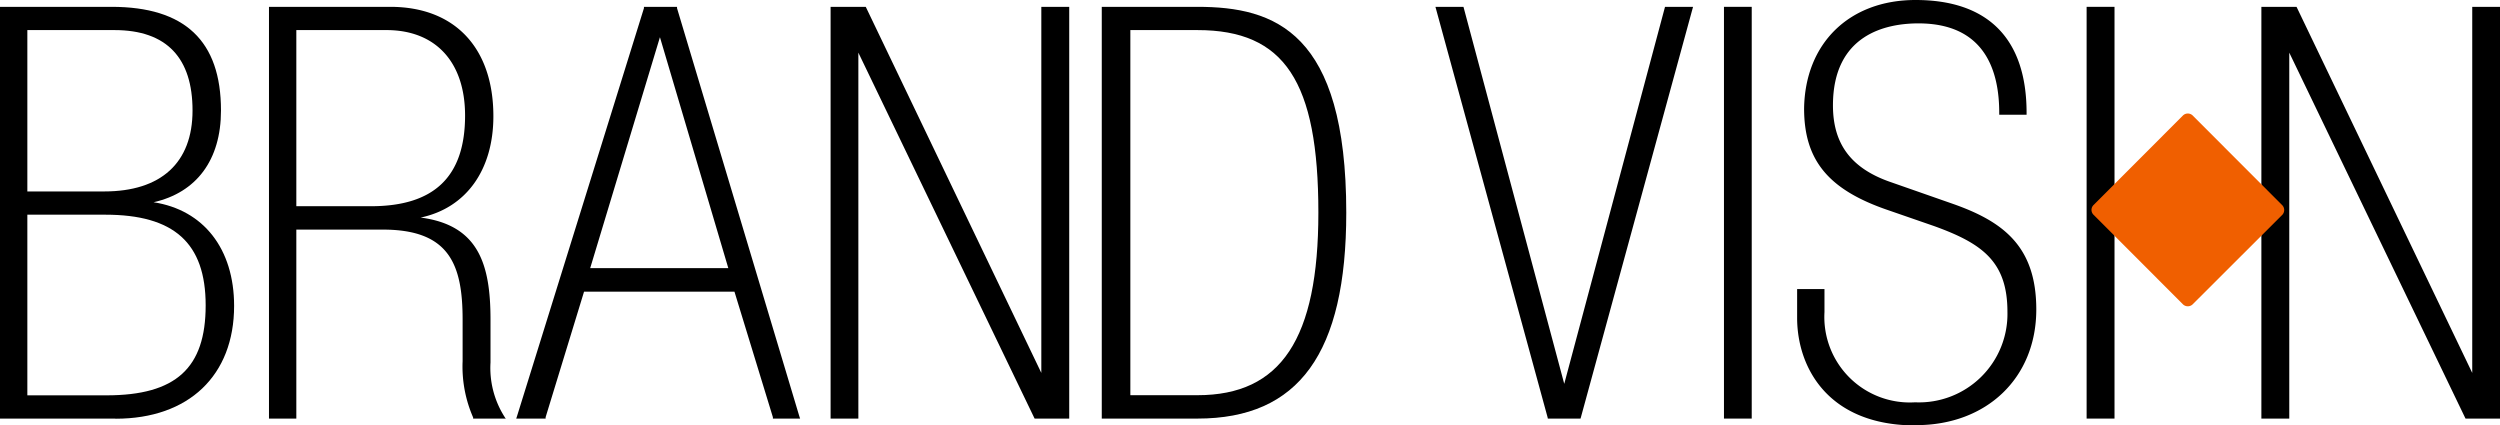 <svg xmlns="http://www.w3.org/2000/svg" viewBox="0 0 182.82 31.11"><defs><style>.cls-1{fill:#f05f00;}</style></defs><title>Brandvision</title><g id="Layer_2" data-name="Layer 2"><g id="レイヤー_2" data-name="レイヤー 2"><path d="M8.41,30.61H0V.5H8.16c5.35,0,8,2.48,8,7.58,0,3.62-1.79,6-4.93,6.71,3.65.56,5.89,3.4,5.89,7.58,0,5.09-3.32,8.25-8.66,8.25ZM2,28.91H7.79c5.08,0,7.25-2,7.25-6.58S12.71,15.7,7.7,15.7H2V28.91ZM2,14H7.62c4.16,0,6.46-2.1,6.46-5.92S12.21,2.2,8.37,2.2H2V14Z"/><path d="M37,30.61H34.6l0-.08a9.28,9.28,0,0,1-.77-4.12V23.37c0-4.07-1-6.58-5.83-6.58H21.67V30.61h-2V.5h8.87c4.72,0,7.54,3,7.54,8,0,3.94-2,6.71-5.32,7.41,4.22.55,5.11,3.39,5.11,7.46v3.13a6.67,6.67,0,0,0,1,3.94l.13.21ZM21.67,15.08h5.46c4.63,0,6.88-2.17,6.88-6.63,0-3.91-2.15-6.25-5.75-6.25H21.67V15.08Z"/><path d="M58.57,30.61H56.52l0-.1-2.81-9.18h-11l-2.81,9.18,0,.1H37.75l.06-.18L47.09.6l0-.1h2.42l0,.1,8.94,29.83.06.18Zm-15.42-11H53.26l-5-16.89L43.15,19.64Z"/><polygon points="78.19 30.61 78.05 30.61 75.75 30.61 75.66 30.61 75.62 30.53 62.77 3.85 62.77 30.47 62.77 30.61 62.63 30.61 60.88 30.61 60.74 30.61 60.74 30.47 60.74 0.64 60.74 0.5 60.88 0.5 63.22 0.5 63.31 0.5 63.35 0.58 76.15 27.27 76.15 0.64 76.15 0.5 76.3 0.5 78.05 0.5 78.19 0.5 78.19 0.64 78.19 30.47 78.19 30.61 78.19 30.61"/><path d="M87.57,30.61h-7V.5h7c5.65,0,10.88,1.82,10.88,15.05,0,10.27-3.46,15.06-10.88,15.06Zm-4.91-1.71h4.91c6.11,0,8.84-4.12,8.84-13.35,0-9.61-2.48-13.35-8.84-13.35H82.66v26.7Z"/><polygon points="115.58 30.61 115.47 30.61 113.3 30.61 113.19 30.61 113.17 30.51 105.02 0.68 104.97 0.5 105.16 0.5 106.91 0.5 107.02 0.5 107.05 0.61 114.39 28.07 121.73 0.61 121.76 0.5 121.87 0.5 123.62 0.5 123.81 0.5 123.76 0.68 115.61 30.51 115.58 30.61 115.58 30.61"/><polygon points="128.1 30.61 127.96 30.61 126.21 30.61 126.07 30.61 126.07 30.47 126.07 0.64 126.07 0.5 126.21 0.5 127.96 0.5 128.1 0.5 128.1 0.64 128.1 30.47 128.1 30.61 128.1 30.61"/><path d="M140.08,31.11c-6.4,0-8.66-4.24-8.66-7.87v-2.1h2v1.69a6.25,6.25,0,0,0,6.63,6.59,6.47,6.47,0,0,0,6.75-6.62c0-3.69-1.87-5-5.34-6.26l-3.38-1.17c-4.37-1.49-6.15-3.64-6.15-7.44C132,3.18,135.22,0,140.08,0c5.32,0,8.12,2.85,8.12,8.25v.14h-2V8.25c0-3-1-6.54-5.91-6.54-2.34,0-6.25.79-6.25,6,0,2.85,1.36,4.64,4.29,5.63l4.43,1.55c3.69,1.29,6.15,3.09,6.15,7.74,0,5-3.62,8.46-8.79,8.46Z"/><polygon points="154.63 30.61 154.49 30.61 152.73 30.61 152.59 30.61 152.59 30.47 152.59 0.64 152.59 0.5 152.73 0.5 154.49 0.5 154.63 0.5 154.63 0.64 154.63 30.47 154.63 30.61 154.63 30.61"/><polygon points="182.82 30.61 182.68 30.61 180.38 30.61 180.3 30.61 180.26 30.53 167.41 3.85 167.41 30.47 167.41 30.61 167.27 30.61 165.51 30.61 165.37 30.61 165.37 30.47 165.37 0.64 165.37 0.5 165.51 0.5 167.85 0.5 167.94 0.5 167.98 0.58 180.79 27.27 180.79 0.64 180.79 0.5 180.93 0.5 182.68 0.5 182.82 0.5 182.82 0.64 182.82 30.47 182.82 30.61 182.82 30.61"/><path class="cls-1" d="M166.89,15a.51.51,0,0,1,0,.72l-6.54,6.53a.51.51,0,0,1-.72,0l-6.53-6.54a.5.5,0,0,1,0-.72l6.53-6.54a.51.51,0,0,1,.72,0Z"/></g></g></svg>